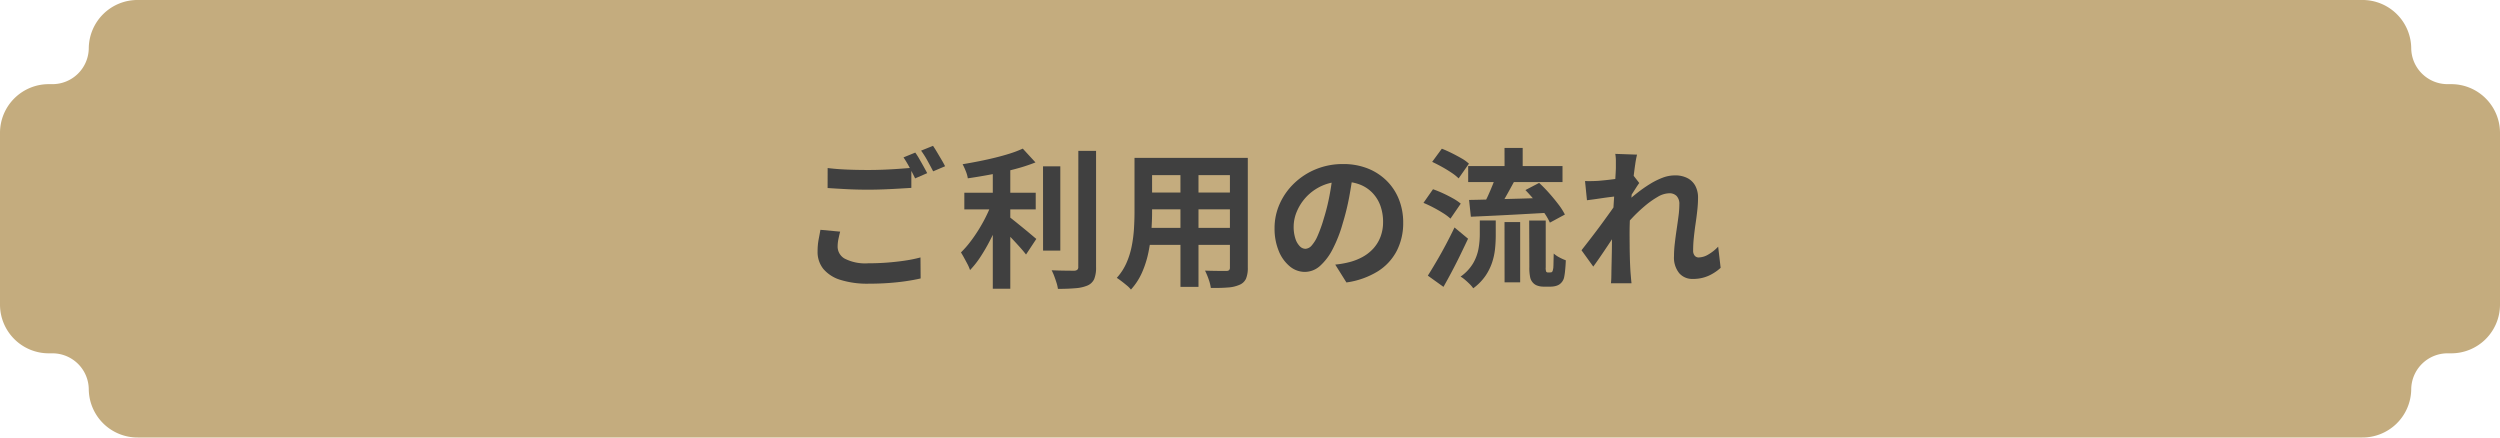 <svg xmlns="http://www.w3.org/2000/svg" width="200" height="35" viewBox="0 0 200 35">
  <g id="グループ_22" data-name="グループ 22" transform="translate(481.524 -454.549)">
    <g id="グループ_16" data-name="グループ 16">
      <path id="パス_66" data-name="パス 66" d="M438.544,147.778h-.237a3.4,3.4,0,0,1-3.432-3.365,3.4,3.4,0,0,0-3.432-3.365H253.51a3.4,3.4,0,0,0-3.432,3.365,3.4,3.4,0,0,1-3.432,3.365h-.237a3.4,3.4,0,0,0-3.432,3.365v13.812a3.4,3.4,0,0,0,3.432,3.365h.237a3.4,3.4,0,0,1,3.432,3.365,3.4,3.4,0,0,0,3.432,3.364H431.442a3.4,3.4,0,0,0,3.432-3.364,3.4,3.4,0,0,1,3.432-3.365h.237a3.4,3.4,0,0,0,3.432-3.365V151.142a3.4,3.4,0,0,0-3.432-3.365" transform="translate(-724 314)" fill="#c4ac7e"/>
      <path id="パス_67" data-name="パス 67" d="M431.442,175.549H253.51a3.9,3.9,0,0,1-3.932-3.857,2.908,2.908,0,0,0-2.932-2.877h-.238a3.9,3.9,0,0,1-3.932-3.857v-13.82a3.9,3.9,0,0,1,3.932-3.857h.238a2.908,2.908,0,0,0,2.932-2.877,3.9,3.9,0,0,1,3.932-3.856H431.442a3.9,3.9,0,0,1,3.932,3.856,2.908,2.908,0,0,0,2.933,2.877h.237a3.9,3.9,0,0,1,3.932,3.857v13.82a3.9,3.9,0,0,1-3.932,3.857h-.237a2.908,2.908,0,0,0-2.933,2.877,3.9,3.9,0,0,1-3.932,3.857M246.408,148.262a2.908,2.908,0,0,0-2.933,2.877v13.82a2.908,2.908,0,0,0,2.933,2.877h.238a3.9,3.9,0,0,1,3.931,3.857,2.909,2.909,0,0,0,2.933,2.877H431.442a2.909,2.909,0,0,0,2.933-2.877,3.9,3.9,0,0,1,3.932-3.857h.237a2.908,2.908,0,0,0,2.933-2.877v-13.82a2.908,2.908,0,0,0-2.933-2.877h-.237a3.9,3.9,0,0,1-3.932-3.857,2.908,2.908,0,0,0-2.933-2.876H253.51a2.908,2.908,0,0,0-2.933,2.876,3.9,3.9,0,0,1-3.931,3.857Z" transform="translate(-724 314)" fill="#c4ac7e"/>
    </g>
    <path id="パス_102" data-name="パス 102" d="M309.721,159.42c-.055.208-.1.412-.142.612a3.052,3.052,0,0,0-.06.6,1.1,1.1,0,0,0,.578.954,3.61,3.61,0,0,0,1.865.366q.811,0,1.569-.06t1.425-.162a10.593,10.593,0,0,0,1.191-.246l.013,1.68q-.513.12-1.163.216c-.433.064-.9.114-1.4.15s-1.023.054-1.58.054a7.2,7.2,0,0,1-2.276-.306,2.879,2.879,0,0,1-1.366-.876,2.158,2.158,0,0,1-.459-1.4,5.159,5.159,0,0,1,.083-.954q.084-.438.144-.774Zm-1-5.088q.656.084,1.479.12t1.763.036q.6,0,1.217-.024t1.2-.066q.584-.042,1.037-.078v1.6l-1.007.06q-.591.036-1.228.06t-1.21.024q-.93,0-1.729-.042t-1.526-.09Zm7.01-1.236a5.988,5.988,0,0,1,.328.516c.115.2.229.4.34.6s.206.376.286.528l-.966.42q-.178-.372-.435-.852a9.106,9.106,0,0,0-.494-.828Zm1.419-.54q.156.228.334.528l.352.594q.173.294.28.51l-.954.408c-.127-.248-.279-.53-.453-.846a7.2,7.2,0,0,0-.513-.81Z" transform="translate(-724.033 313.66)" fill="#404040"/>
    <path id="パス_103" data-name="パス 103" d="M321.931,156.936l.965.432q-.227.672-.531,1.386t-.661,1.4a14.326,14.326,0,0,1-.757,1.3,7.225,7.225,0,0,1-.829,1.05,3.289,3.289,0,0,0-.2-.468q-.132-.252-.269-.5c-.091-.168-.176-.316-.257-.444a7.9,7.9,0,0,0,.758-.864,12.068,12.068,0,0,0,.715-1.05,12.488,12.488,0,0,0,.614-1.134,10.3,10.3,0,0,0,.454-1.1m2.408-4.152,1.012,1.1a14.07,14.07,0,0,1-1.669.54q-.918.24-1.877.42t-1.866.312a2.581,2.581,0,0,0-.167-.582,5.087,5.087,0,0,0-.25-.546q.643-.108,1.312-.24c.444-.088.88-.184,1.3-.288s.825-.216,1.2-.336a8.868,8.868,0,0,0,1-.384m-4.674,3.528h5.711v1.332h-5.711Zm2.277-2.388h1.4v10.068h-1.4Zm1.193,4.224c.111.08.273.206.488.378s.445.358.691.558.471.386.674.558.348.294.436.366l-.824,1.248q-.191-.252-.476-.57t-.6-.654q-.315-.336-.613-.63t-.524-.5Zm2.825-3.948h1.383v6.744H325.96Zm2.825-1.236H330.2v9.288a2.444,2.444,0,0,1-.149.966,1.04,1.04,0,0,1-.519.51,3.02,3.02,0,0,1-.965.222q-.6.054-1.419.054a2.767,2.767,0,0,0-.107-.474c-.056-.18-.117-.36-.185-.54a4.354,4.354,0,0,0-.209-.474c.39.016.759.026,1.109.03s.585.006.7.006a.421.421,0,0,0,.244-.078.294.294,0,0,0,.077-.234Z" transform="translate(-724.039 313.651)" fill="#404040"/>
    <path id="パス_104" data-name="パス 104" d="M333.282,153.54h1.406v4.32q0,.708-.059,1.548a12.936,12.936,0,0,1-.233,1.686,7.887,7.887,0,0,1-.512,1.614,5.05,5.05,0,0,1-.888,1.368,2.1,2.1,0,0,0-.322-.324c-.144-.12-.288-.236-.436-.348s-.272-.2-.375-.264a4.422,4.422,0,0,0,.775-1.194,6.425,6.425,0,0,0,.423-1.356,10.693,10.693,0,0,0,.179-1.4c.027-.468.042-.914.042-1.338Zm.8,5.6h7.4V160.5h-7.4Zm.024-5.6h7.308v1.38H334.1Zm0,2.772h7.332v1.344H334.1Zm2.85-2.22H338.4v9.768h-1.442Zm3.958-.552h1.431v8.772a2.225,2.225,0,0,1-.144.894.975.975,0,0,1-.513.486,2.718,2.718,0,0,1-.918.216q-.56.048-1.382.036a3.43,3.43,0,0,0-.179-.7,5.518,5.518,0,0,0-.286-.684c.23.008.461.014.691.018s.436.006.614.006h.387a.35.35,0,0,0,.234-.06.309.309,0,0,0,.065-.228Z" transform="translate(-724.045 313.639)" fill="#404040"/>
    <path id="パス_105" data-name="パス 105" d="M350.776,154.716q-.12.912-.31,1.944a19.111,19.111,0,0,1-.512,2.088,10.8,10.8,0,0,1-.812,2.088,4.565,4.565,0,0,1-1.018,1.35,1.827,1.827,0,0,1-1.21.474,1.881,1.881,0,0,1-1.211-.45,3.082,3.082,0,0,1-.882-1.242,4.662,4.662,0,0,1-.328-1.8,4.714,4.714,0,0,1,.418-1.968,5.21,5.21,0,0,1,1.162-1.638,5.5,5.5,0,0,1,1.74-1.122,5.621,5.621,0,0,1,2.152-.408,5.28,5.28,0,0,1,2,.36,4.5,4.5,0,0,1,1.519,1,4.336,4.336,0,0,1,.966,1.488,4.979,4.979,0,0,1,.334,1.836,4.855,4.855,0,0,1-.513,2.256,4.254,4.254,0,0,1-1.52,1.644,6.487,6.487,0,0,1-2.509.888l-.895-1.428c.231-.024.433-.052.609-.084s.341-.068.5-.108a4.514,4.514,0,0,0,1.067-.414,3.322,3.322,0,0,0,.864-.672,2.95,2.95,0,0,0,.579-.942,3.294,3.294,0,0,0,.208-1.188,3.781,3.781,0,0,0-.214-1.3,2.923,2.923,0,0,0-.632-1.026,2.787,2.787,0,0,0-1.014-.672,3.73,3.73,0,0,0-1.371-.234,3.9,3.9,0,0,0-3.666,2.388,3.125,3.125,0,0,0-.256,1.188,3.029,3.029,0,0,0,.143,1,1.515,1.515,0,0,0,.352.6.639.639,0,0,0,.447.2.7.7,0,0,0,.495-.258,2.857,2.857,0,0,0,.482-.786,10.823,10.823,0,0,0,.478-1.332,16.4,16.4,0,0,0,.464-1.848,19.085,19.085,0,0,0,.275-1.92Z" transform="translate(-724.052 313.641)" fill="#404040"/>
    <path id="パス_106" data-name="パス 106" d="M356.411,157.128l.763-1.092q.381.132.8.324c.278.128.543.264.8.408a3.987,3.987,0,0,1,.62.42l-.823,1.2a3.8,3.8,0,0,0-.584-.438q-.369-.234-.78-.45c-.274-.144-.539-.268-.793-.372m.347,5.82c.2-.312.419-.678.668-1.1s.5-.866.75-1.338.492-.944.715-1.416l1.084.9q-.3.636-.626,1.308t-.668,1.314c-.225.428-.451.838-.672,1.23Zm.345-9.1.775-1.056q.369.144.781.348t.786.42a3.161,3.161,0,0,1,.6.432l-.823,1.176a3.75,3.75,0,0,0-.572-.456q-.357-.24-.768-.468c-.275-.152-.536-.284-.781-.4m3.814,4.692h1.276v1.188a10.557,10.557,0,0,1-.054,1.056,5.158,5.158,0,0,1-.238,1.116,4.312,4.312,0,0,1-.543,1.086,4.206,4.206,0,0,1-.966.978,2.218,2.218,0,0,0-.272-.324c-.121-.12-.246-.236-.377-.348a2.474,2.474,0,0,0-.363-.264,3.452,3.452,0,0,0,1.012-1.08,3.632,3.632,0,0,0,.424-1.164,6.471,6.471,0,0,0,.1-1.1Zm-.93-4.356h7.547v1.284h-7.547Zm.072,2.712q.789-.012,1.812-.042t2.171-.06c.761-.02,1.521-.046,2.276-.078l-.035,1.212-2.165.12c-.726.04-1.425.076-2.092.108s-1.275.06-1.824.084Zm2.158-2,1.5.432q-.227.42-.465.852c-.16.288-.314.562-.465.822s-.294.49-.428.69l-1.158-.408a7.723,7.723,0,0,0,.382-.744q.191-.42.363-.852a6.7,6.7,0,0,0,.269-.792m.679-2.16h1.454V154.8H362.9Zm0,5.928h1.252v4.824H362.9Zm1.669-2.556,1.1-.576a10.95,10.95,0,0,1,.793.81q.4.45.738.894a5,5,0,0,1,.53.828l-1.2.648a4.663,4.663,0,0,0-.477-.816q-.322-.456-.709-.924c-.258-.312-.516-.6-.77-.864m.3,2.436h1.323v3.744a.869.869,0,0,0,.037.348.306.306,0,0,0,.053.042.128.128,0,0,0,.066.018h.191a.414.414,0,0,0,.1-.012.086.086,0,0,0,.059-.036c.04-.024.071-.128.1-.312.008-.1.013-.244.017-.444s.009-.436.017-.708a2.147,2.147,0,0,0,.448.306,3.711,3.711,0,0,0,.518.234c-.008.264-.025.532-.054.8a4.785,4.785,0,0,1-.088.6.934.934,0,0,1-.406.552,1.035,1.035,0,0,1-.3.114,1.574,1.574,0,0,1-.35.042h-.621a1.418,1.418,0,0,1-.429-.072.824.824,0,0,1-.368-.228.913.913,0,0,1-.228-.414,3.639,3.639,0,0,1-.072-.87Z" transform="translate(-724.058 313.652)" fill="#404040"/>
    <path id="パス_107" data-name="パス 107" d="M371.953,156.588l-.489.06q-.3.036-.638.084l-.686.1q-.345.048-.643.084l-.155-1.536q.261.012.495.006c.155,0,.335-.01.542-.018.191-.016.419-.038.686-.066s.536-.062.811-.1.53-.084.768-.132a4.339,4.339,0,0,0,.561-.144l.476.612c-.071.1-.153.216-.244.36s-.184.29-.28.438-.179.278-.25.39l-.7,2.256q-.191.276-.471.7t-.59.888q-.311.468-.608.9t-.536.756l-.942-1.308c.151-.192.323-.414.519-.666s.4-.52.613-.8.426-.568.632-.852.4-.552.578-.8.328-.47.447-.654l.025-.312Zm-.143-2.3v-.534a3.181,3.181,0,0,0-.048-.546l1.741.06a7.912,7.912,0,0,0-.149.8c-.053.348-.1.746-.155,1.194s-.1.918-.144,1.41-.079.982-.107,1.47-.041.944-.041,1.368q0,.492.006,1c0,.336.009.68.017,1.032s.025.716.048,1.092q.012.156.036.438c.016.188.031.35.047.486h-1.644c.015-.144.025-.3.029-.48s.006-.312.006-.408q.012-.588.024-1.092t.018-1.068c0-.376.013-.812.03-1.308q.012-.276.035-.7t.054-.936c.019-.34.042-.686.065-1.038s.046-.682.066-.99.036-.572.048-.792.018-.37.018-.45m8.381,8.028a3.7,3.7,0,0,1-.966.636,3.025,3.025,0,0,1-1.275.252,1.366,1.366,0,0,1-1.079-.468,1.97,1.97,0,0,1-.411-1.344,8.859,8.859,0,0,1,.065-1.038q.064-.558.148-1.122t.15-1.074a7.205,7.205,0,0,0,.065-.918.92.92,0,0,0-.215-.666.787.787,0,0,0-.6-.222,1.9,1.9,0,0,0-.93.294,7.057,7.057,0,0,0-1.049.75,12.147,12.147,0,0,0-1.019.972,12.717,12.717,0,0,0-.841.984l-.012-1.848q.215-.24.567-.564t.8-.672a10.633,10.633,0,0,1,.942-.654,5.84,5.84,0,0,1,1-.5,2.761,2.761,0,0,1,.983-.192,2.118,2.118,0,0,1,1.055.234,1.5,1.5,0,0,1,.614.636,1.985,1.985,0,0,1,.2.906,9.307,9.307,0,0,1-.059,1.014q-.059.546-.143,1.11c-.056.376-.1.748-.138,1.116s-.052.7-.052,1.008a.6.6,0,0,0,.119.39.4.4,0,0,0,.333.15,1.561,1.561,0,0,0,.739-.222,3.433,3.433,0,0,0,.811-.642Z" transform="translate(-724.064 313.651)" fill="#404040"/>
  </g>
</svg>
